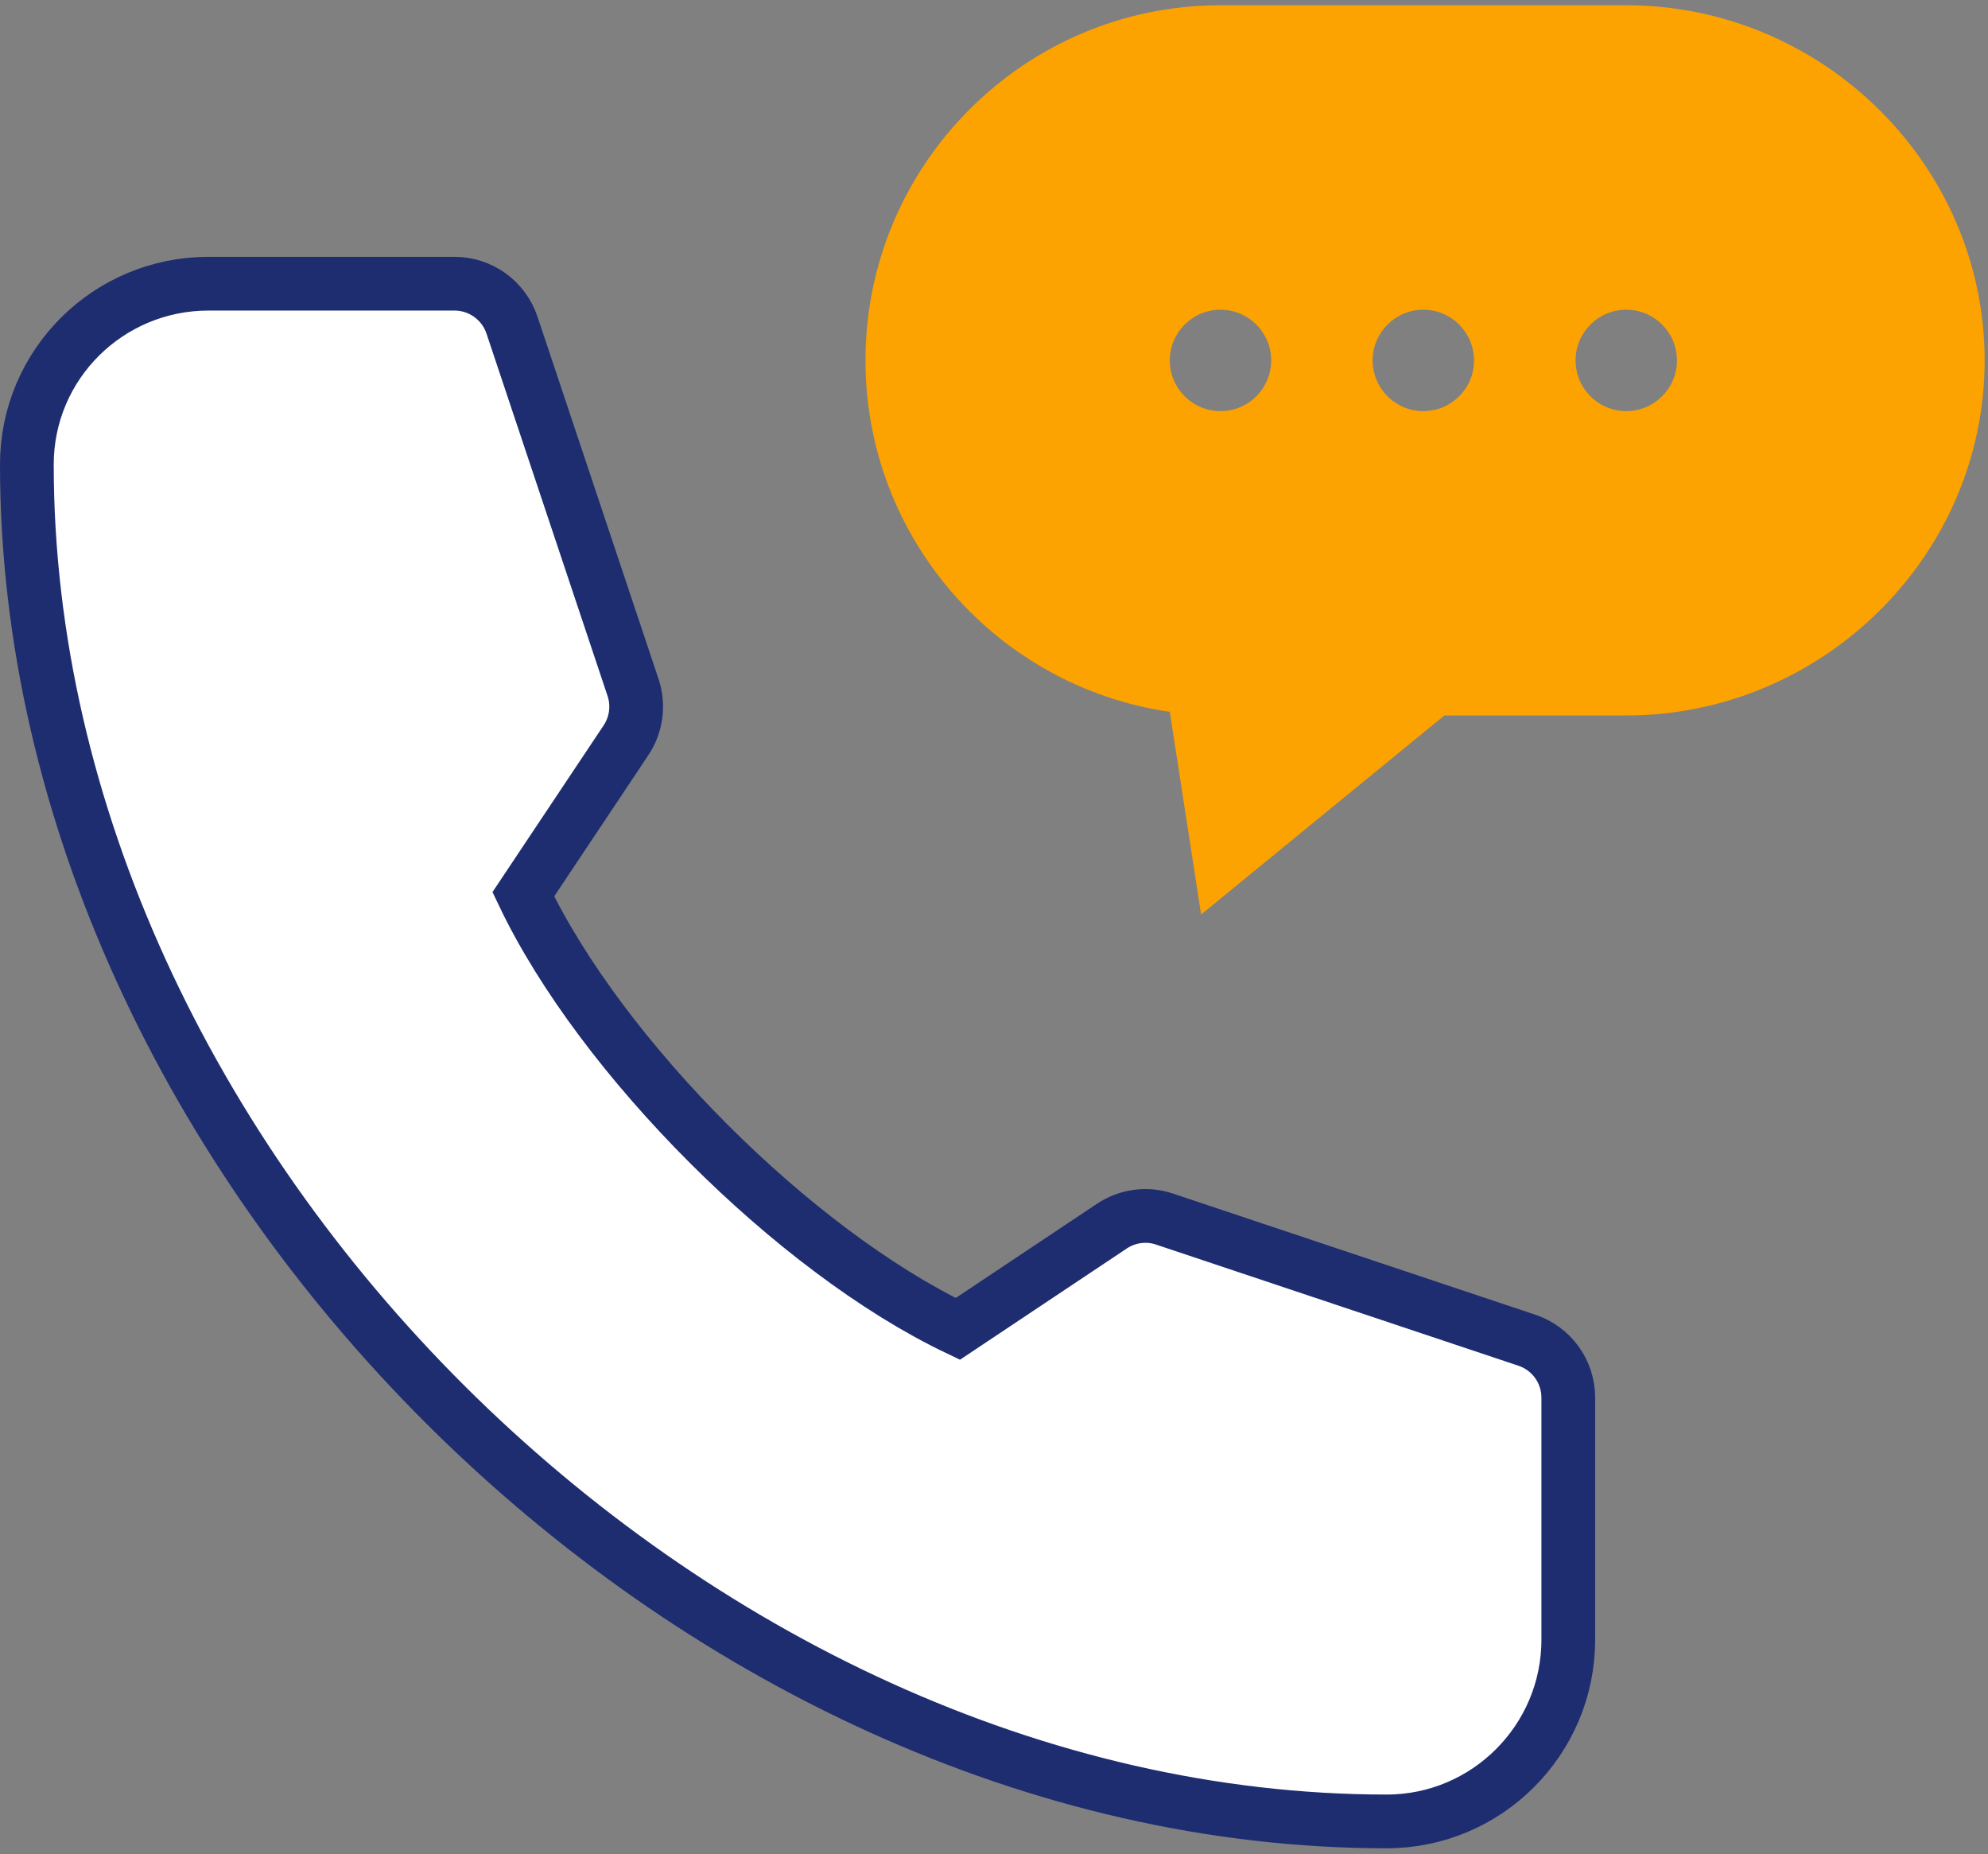 <?xml version="1.0" encoding="UTF-8"?> <svg xmlns="http://www.w3.org/2000/svg" width="148" height="138" viewBox="0 0 148 138" fill="none"><rect x="0" y="0" width="148" height="138" fill="#808080" stroke="none"/> <path d="M121.071 0.39H90.861C76.289 0.39 64.432 12.247 64.432 26.819C64.432 40.111 74.296 51.144 87.088 52.983L89.419 68.07L107.529 53.255H121.071C135.643 53.255 147.75 41.398 147.75 26.826C147.75 12.255 135.643 0.39 121.071 0.39ZM90.861 30.6C88.772 30.6 87.088 28.908 87.088 26.826C87.088 24.745 88.779 23.053 90.861 23.053C92.943 23.053 94.635 24.745 94.635 26.826C94.635 28.908 92.95 30.6 90.861 30.6ZM105.962 30.6C103.873 30.6 102.189 28.908 102.189 26.826C102.189 24.745 103.881 23.053 105.962 23.053C108.044 23.053 109.736 24.745 109.736 26.826C109.743 28.908 108.051 30.6 105.962 30.6ZM121.071 30.6C118.982 30.6 117.297 28.908 117.297 26.826C117.297 24.745 118.989 23.053 121.071 23.053C123.153 23.053 124.844 24.745 124.844 26.826C124.844 28.908 123.153 30.6 121.071 30.6Z" fill="#FCA201"></path> <path d="M103.234 135.57C110.687 135.57 116.753 129.504 116.753 122.051V104.029C116.753 102.089 115.515 100.368 113.671 99.754L86.695 90.738C85.378 90.291 83.93 90.493 82.771 91.265L71.306 98.911C59.157 93.117 44.751 78.712 38.958 66.562L46.604 55.098C47.376 53.939 47.569 52.49 47.13 51.174L38.115 24.197C37.5 22.363 35.78 21.116 33.84 21.116H15.519C8.066 21.116 2 27.12 2 34.573C2 86.49 51.318 135.57 103.234 135.57Z" fill="white" stroke="#1E2D70" stroke-width="4" stroke-miterlimit="10"></path> </svg> 